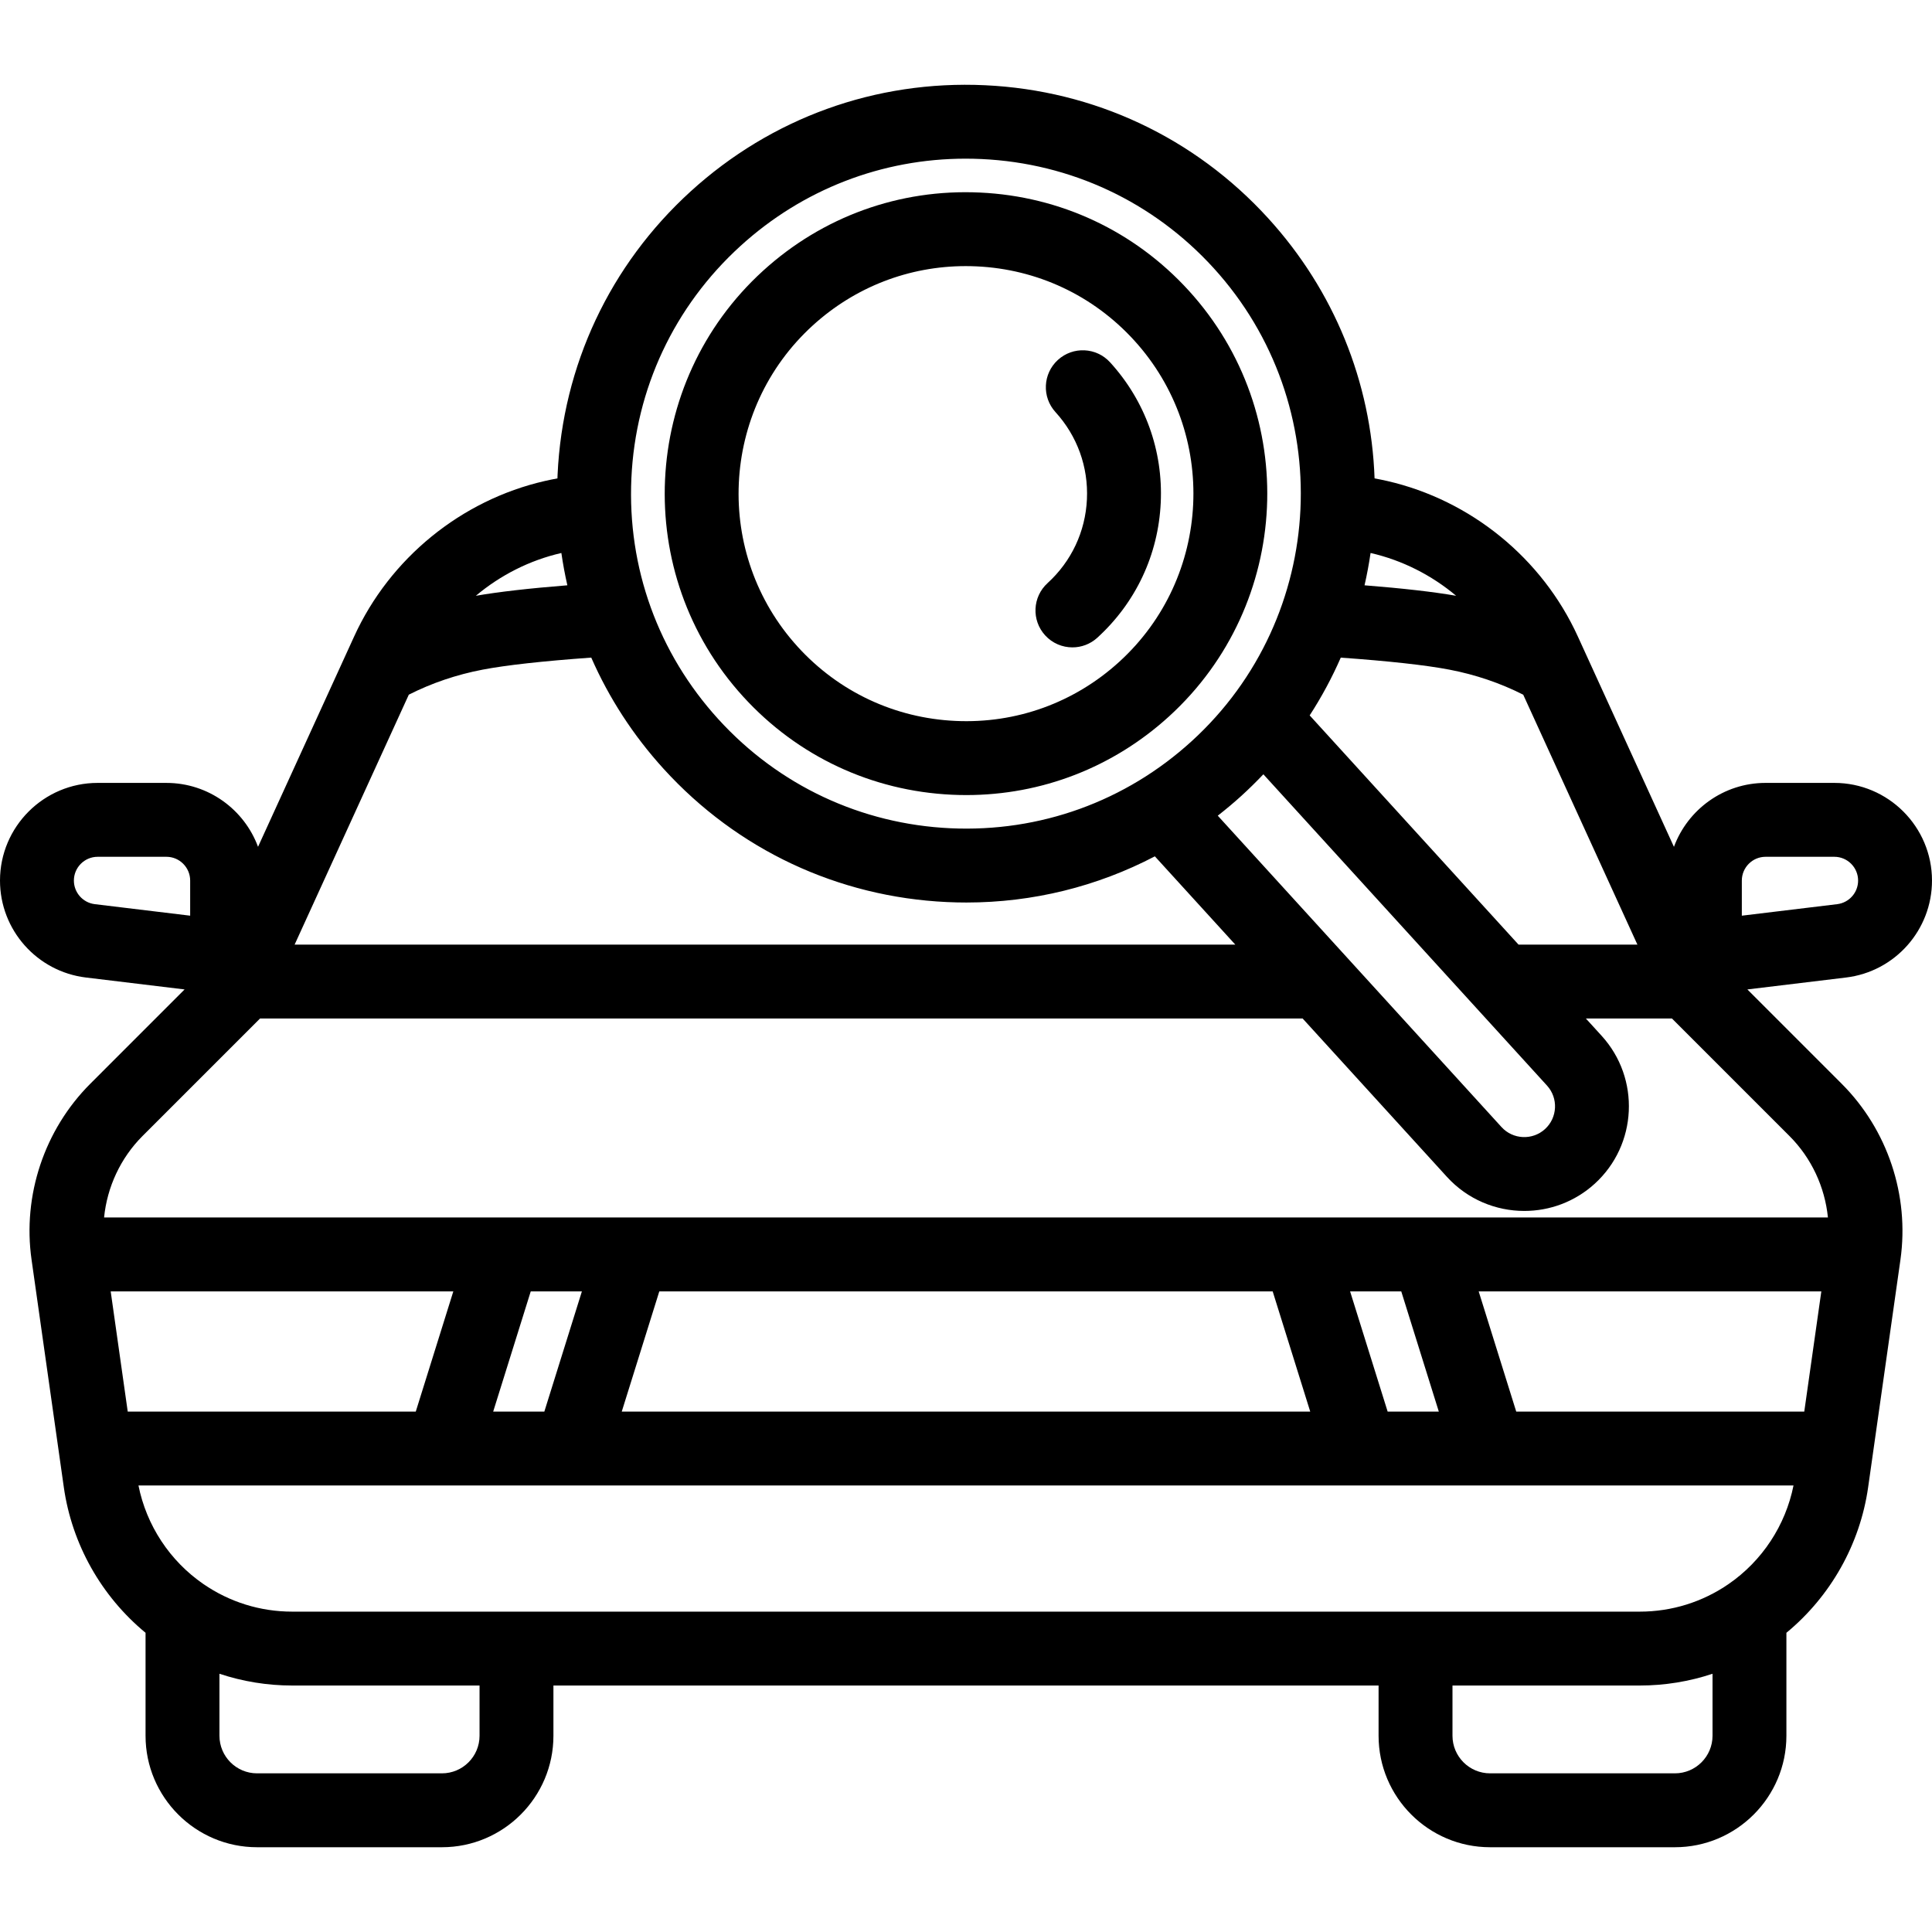 <?xml version="1.0" encoding="iso-8859-1"?>
<!-- Generator: Adobe Illustrator 18.0.0, SVG Export Plug-In . SVG Version: 6.00 Build 0)  -->
<!DOCTYPE svg PUBLIC "-//W3C//DTD SVG 1.1//EN" "http://www.w3.org/Graphics/SVG/1.1/DTD/svg11.dtd">
<svg version="1.1" id="Capa_1" xmlns="http://www.w3.org/2000/svg" xmlns:xlink="http://www.w3.org/1999/xlink" x="0px" y="0px"
	 viewBox="0 0 470.641 470.641" style="enable-background:new 0 0 470.641 470.641;" xml:space="preserve">
<g>
	<path d="M425.667,241.03l24.035-2.903c11.938-1.442,20.938-11.596,20.938-23.619c0-13.119-10.673-23.791-23.791-23.791h-16.743
		c-10.232,0-18.976,6.494-22.328,15.577l-23.417-51.261c-8.688-19.039-26.052-33.194-46.45-37.867
		c-0.942-0.215-1.968-0.426-3.06-0.631c-0.84-23.525-9.876-45.768-25.911-63.364c-17.918-19.665-42.422-31.175-68.998-32.409
		c-26.585-1.243-52.041,7.954-71.705,25.872c-19.665,17.918-31.175,42.422-32.409,68.998c-0.014,0.301-0.02,0.601-0.031,0.902
		c-1.098,0.207-2.13,0.418-3.074,0.634c-20.396,4.675-37.76,18.831-46.449,37.871l-23.415,51.245
		c-3.355-9.077-12.095-15.566-22.324-15.566H23.791C10.673,190.717,0,201.389,0,214.508c0,12.023,9.001,22.177,20.938,23.619
		l24.031,2.903l-22.988,22.989c-11.175,11.187-16.519,27.201-14.294,42.833l7.86,55.443c1.976,13.904,9.154,26.575,19.911,35.457
		v25.08c0,14.976,12.184,27.16,27.16,27.16h45.04c14.977,0,27.16-12.184,27.16-27.16v-12.232h201.009v12.232
		c0,14.976,12.184,27.16,27.16,27.16h45.028c14.977,0,27.16-12.184,27.16-27.16v-25.079c10.759-8.883,17.937-21.553,19.912-35.457
		l7.871-55.446c2.214-15.649-3.135-31.662-14.308-42.834L425.667,241.03z M421.075,385.886c-6.38,4.392-13.858,6.713-21.627,6.713
		H71.188c-7.769,0-15.247-2.321-21.63-6.715c-8.2-5.64-13.883-14.307-15.827-24.015h403.173
		C434.961,371.577,429.278,380.244,421.075,385.886z M341.351,314.585l9.149,29.284h-12.465l-9.148-29.284H341.351z
		 M310.028,314.585l9.148,29.284H151.46l9.148-29.284H310.028z M132.602,343.869h-12.461l9.149-29.284h12.461L132.602,343.869z
		 M101.282,343.869H31.115l-4.151-29.284h83.467L101.282,343.869z M369.359,343.869l-9.149-29.284h83.471l-4.156,29.284H369.359z
		 M424.315,214.508c0-3.193,2.598-5.791,5.791-5.791h16.743c3.193,0,5.791,2.598,5.791,5.791c0,2.926-2.191,5.398-5.097,5.749
		l-23.229,2.806V214.508z M398.877,230.109h-28.958l-50.879-55.836c2.906-4.487,5.44-9.189,7.574-14.072
		c11.68,0.828,20.774,1.832,26.511,2.936c6.35,1.222,12.371,3.27,17.939,6.094L398.877,230.109z M302.403,193.873
		c1.859-1.694,3.644-3.447,5.356-5.254l69.1,75.833c2.785,3.057,2.564,7.81-0.492,10.595s-7.811,2.564-10.596-0.492l-69.117-75.852
		C298.616,197.165,300.542,195.569,302.403,193.873z M354.717,145.133c-5.555-0.962-13.021-1.816-22.311-2.551
		c0.591-2.594,1.085-5.22,1.469-7.874c0.006,0.001,0.012,0.002,0.018,0.004C341.621,136.482,348.746,140.119,354.717,145.133z
		 M153.809,116.466c1.012-21.772,10.441-41.848,26.552-56.528c15.152-13.807,34.508-21.287,54.87-21.287
		c1.288,0,2.581,0.03,3.877,0.09c21.772,1.011,41.848,10.441,56.528,26.552c30.305,33.258,27.902,84.97-5.355,115.275
		c-16.11,14.68-36.974,22.202-58.747,21.197c-21.772-1.012-41.848-10.441-56.528-26.552
		C160.325,159.102,152.797,138.239,153.809,116.466z M136.741,134.713c0.003-0.001,0.007-0.001,0.01-0.002
		c0.383,2.649,0.868,5.274,1.46,7.87c-9.304,0.741-16.765,1.596-22.292,2.554C121.891,140.12,129.015,136.483,136.741,134.713z
		 M99.587,169.224c5.563-2.819,11.584-4.865,17.941-6.088c5.7-1.099,14.793-2.105,26.503-2.941
		c4.308,9.822,10.234,18.982,17.669,27.141c17.919,19.665,42.423,31.174,68.998,32.409c1.583,0.074,3.157,0.11,4.731,0.11
		c16.182,0,31.835-3.895,45.899-11.248l19.593,21.502H71.771L99.587,169.224z M18,214.508c0-3.193,2.598-5.791,5.791-5.791h16.743
		c3.193,0,5.791,2.598,5.791,5.791v8.555l-23.229-2.806C20.191,219.906,18,217.434,18,214.508z M63.346,248.109h253.978
		l35.144,38.568c5.023,5.514,11.93,8.313,18.859,8.313c6.133,0,12.285-2.193,17.164-6.64c10.394-9.471,11.144-25.631,1.674-36.024
		l-3.844-4.218h20.971l28.633,28.634c5.35,5.35,8.622,12.424,9.364,19.842H25.354c0.739-7.414,4.009-14.488,9.358-19.842
		L63.346,248.109z M116.819,422.831c0,5.051-4.109,9.16-9.16,9.16h-45.04c-5.051,0-9.16-4.109-9.16-9.16v-15.098
		c5.671,1.885,11.639,2.866,17.729,2.866h45.631V422.831z M408.017,431.991h-45.028c-5.051,0-9.16-4.109-9.16-9.16v-12.232h45.62
		c6.091,0,12.058-0.98,17.729-2.865v15.098C417.177,427.882,413.067,431.991,408.017,431.991z"/>
	<path d="M231.913,193.6c1.167,0.055,2.328,0.082,3.488,0.082c18.321-0.001,35.74-6.732,49.373-19.155
		c29.927-27.269,32.089-73.801,4.819-103.728c-13.209-14.498-31.274-22.982-50.866-23.893c-19.604-0.922-38.365,5.864-52.861,19.073
		c-29.927,27.269-32.089,73.801-4.819,103.728C194.256,184.205,212.321,192.69,231.913,193.6z M197.989,79.284
		c10.292-9.378,23.438-14.459,37.27-14.459c0.875,0,1.754,0.021,2.634,0.062c14.789,0.687,28.425,7.092,38.396,18.035
		c20.584,22.59,18.952,57.715-3.638,78.3c-10.942,9.972-25.116,15.09-39.903,14.397c-14.789-0.687-28.425-7.092-38.396-18.035
		C173.768,134.994,175.399,99.869,197.989,79.284z"/>
	<path d="M255.184,142.051c-3.674,3.348-3.938,9.04-0.591,12.714c1.775,1.949,4.211,2.938,6.655,2.938
		c2.163,0,4.334-0.775,6.059-2.348c9.377-8.544,14.864-20.228,15.453-32.899c0.589-12.672-3.793-24.814-12.337-34.19
		c-3.349-3.673-9.041-3.938-12.714-0.59c-3.675,3.348-3.938,9.041-0.591,12.714c5.306,5.822,8.026,13.362,7.661,21.231
		S261.006,136.746,255.184,142.051z"/>
</g>
<g>
</g>
<g>
</g>
<g>
</g>
<g>
</g>
<g>
</g>
<g>
</g>
<g>
</g>
<g>
</g>
<g>
</g>
<g>
</g>
<g>
</g>
<g>
</g>
<g>
</g>
<g>
</g>
<g>
</g>
</svg>
